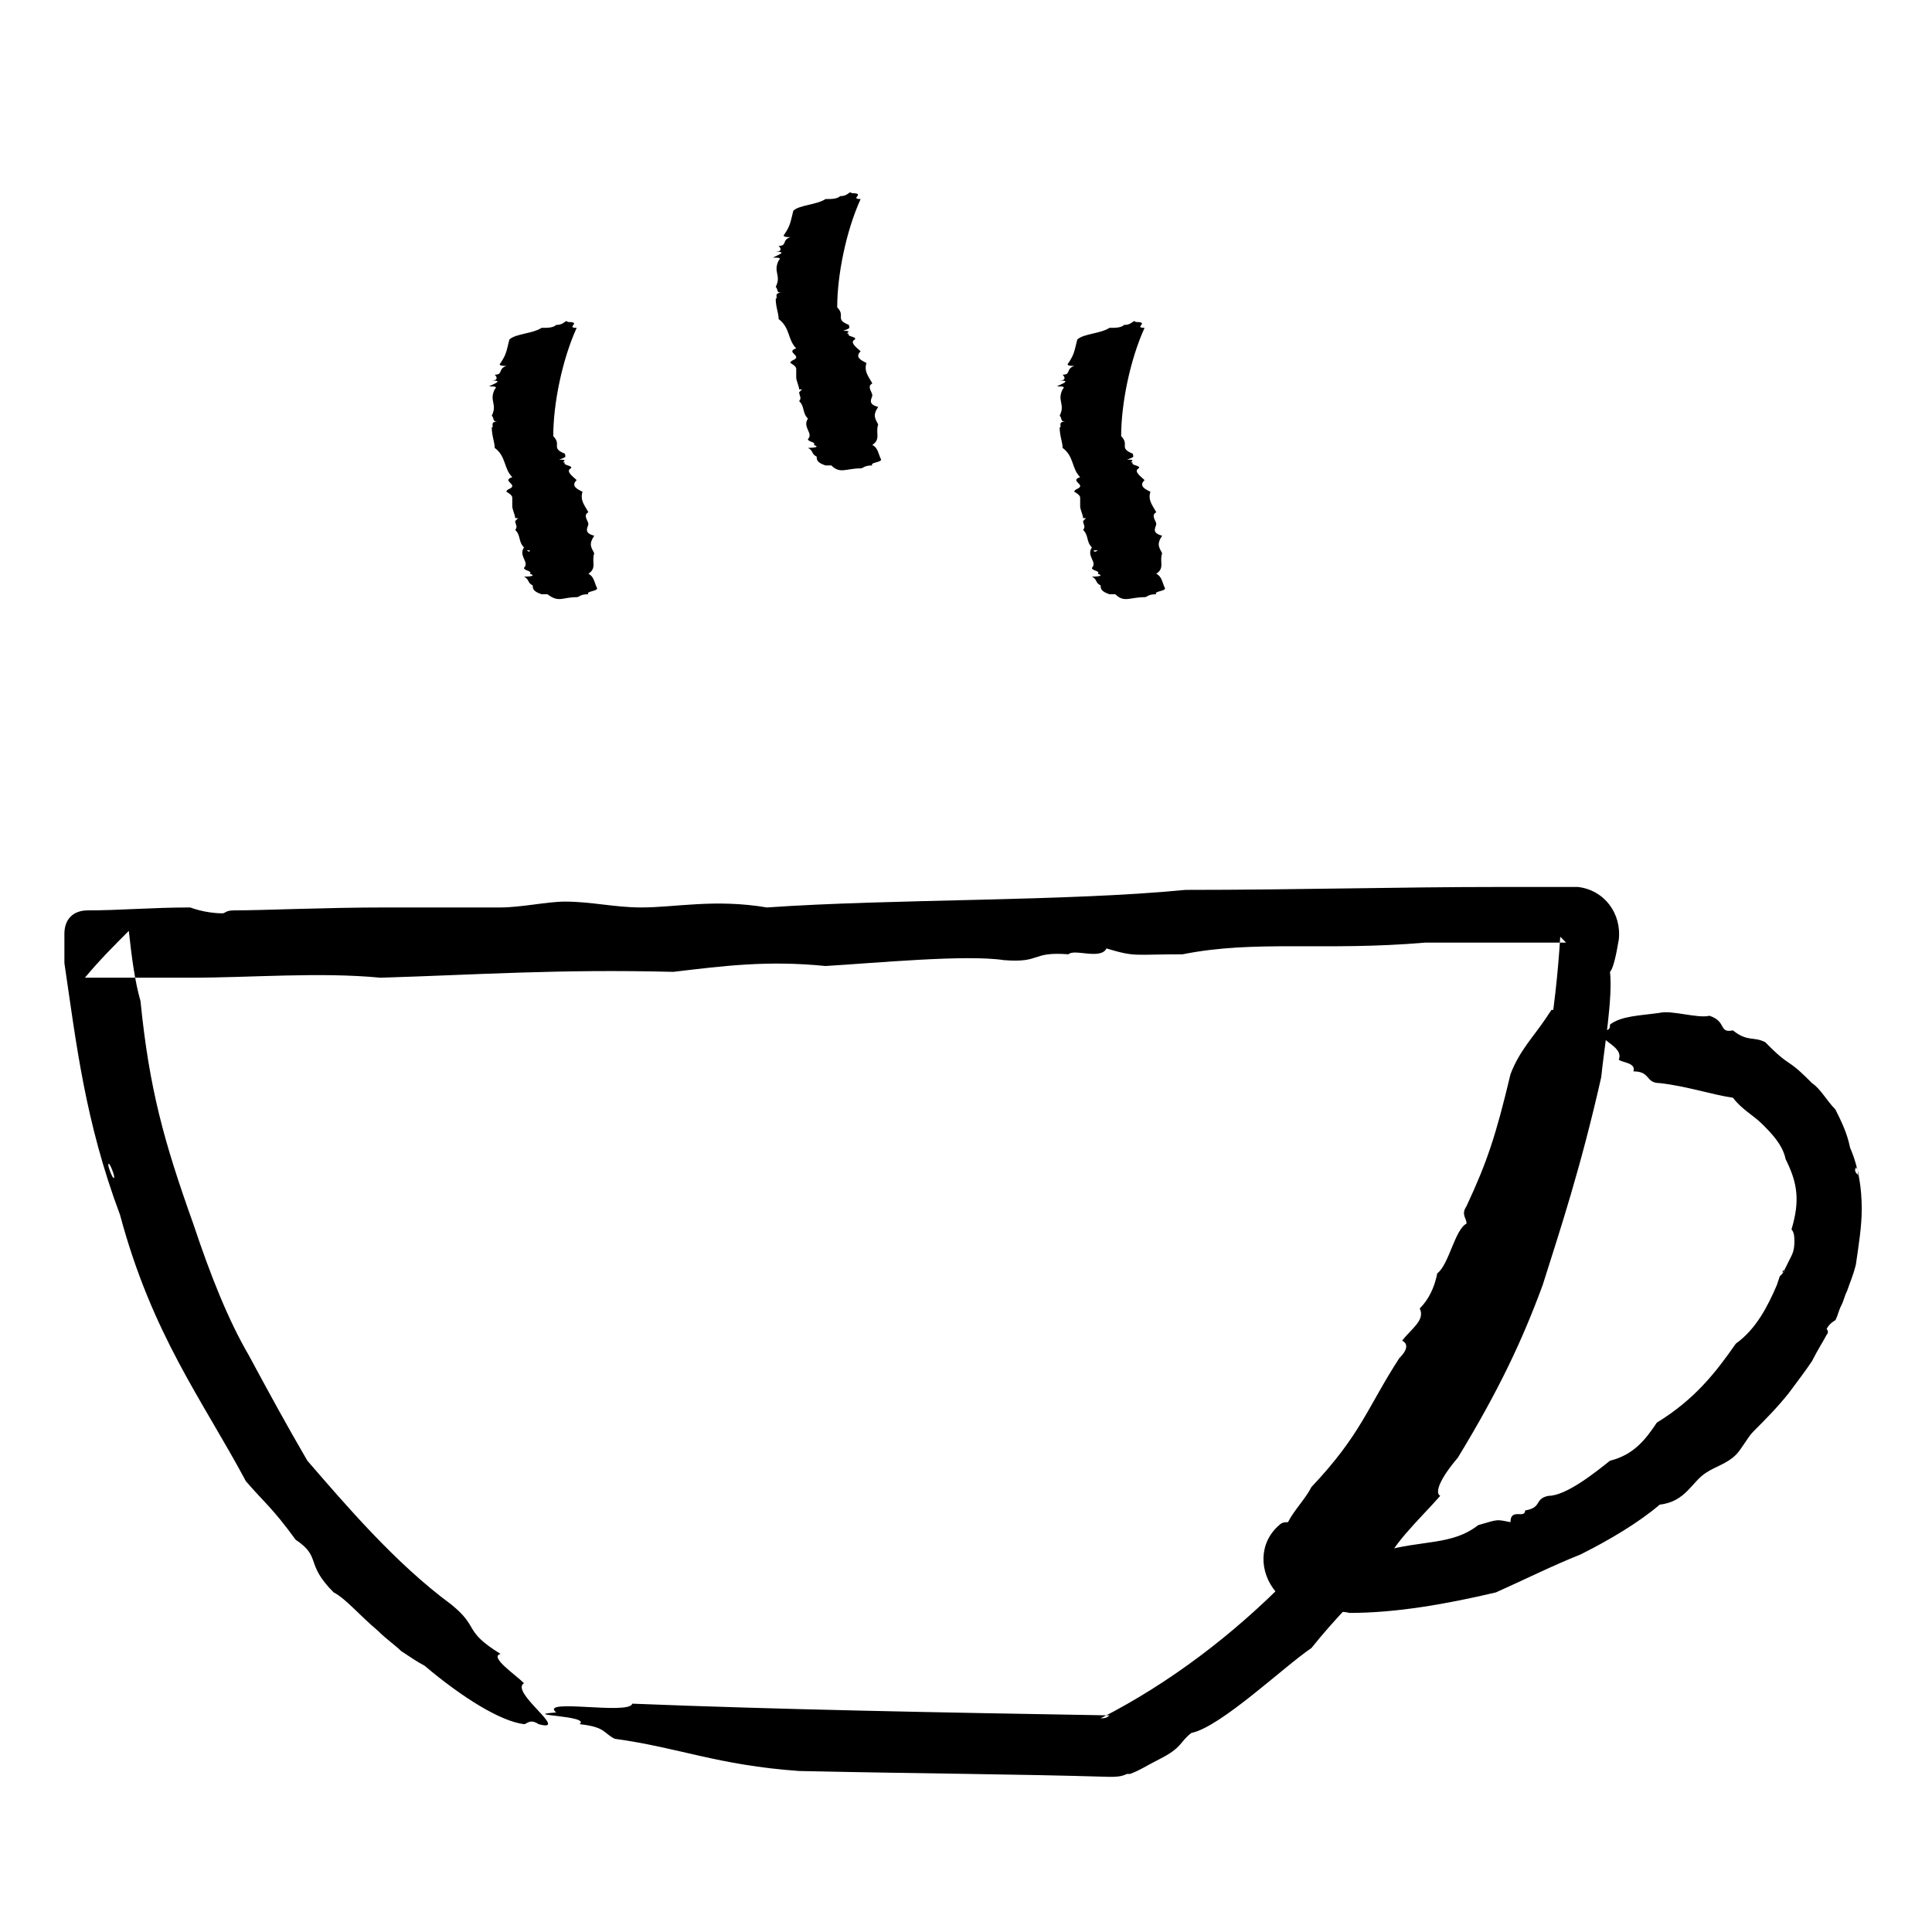 <?xml version="1.0" ?><!DOCTYPE svg  PUBLIC '-//W3C//DTD SVG 1.1//EN'  'http://www.w3.org/Graphics/SVG/1.1/DTD/svg11.dtd'><svg id="Layer_1" style="enable-background:new 0 0 66 66;" version="1.1" viewBox="0 0 66 66" xml:space="preserve" xmlns="http://www.w3.org/2000/svg" xmlns:xlink="http://www.w3.org/1999/xlink"><style type="text/css">
	.st0{fill-rule:evenodd;clip-rule:evenodd;}
	.st1{fill:none;}
	.st2{fill:none;stroke:#000000;stroke-width:0.5;stroke-linecap:round;stroke-linejoin:round;stroke-miterlimit:10;}
</style><g><g><g><g><path class="st0" d="M17.9,57.5c-0.3-0.3-1.2-0.9-0.8-1c-1.3-0.8-0.7-0.9-1.7-1.7c-1.9-1.4-3.6-3.4-4.9-4.9      c-0.7-1.2-1.3-2.3-2-3.6c-0.7-1.2-1.3-2.7-1.9-4.5c-1-2.8-1.5-4.6-1.8-7.6c-0.2-0.7-0.3-1.5-0.4-2.4c-0.5,0.5-1,1-1.5,1.6      c1.1,0,2.4,0,3.6,0c2.1,0,4.4-0.2,6.5,0c3.3-0.1,6.1-0.3,10-0.2c1.7-0.2,3.2-0.4,5.2-0.2c1.7-0.1,4.8-0.4,6.1-0.2      c1.3,0.1,0.9-0.3,2.2-0.2c0.2-0.2,1.1,0.2,1.3-0.2c1,0.3,0.9,0.2,2.6,0.2c2.5-0.5,4.8-0.1,8.3-0.4c1.5,0,3,0,4.8,0      c-0.1-0.1-0.2-0.2-0.2-0.2C53,37,51.6,42.5,48.9,47.3c-2.6,4.8-6.6,9-11.3,11.4c0.1,0,0.2,0,0.3-0.1c-5.9-0.1-11.3-0.2-16.3-0.4      c-0.1,0.4-3.2-0.2-2.6,0.3c-1.3,0.1,1.2,0.1,0.8,0.4c0.9,0.1,0.8,0.3,1.2,0.5c2.2,0.3,3.5,0.9,6.3,1.1c4.7,0.1,7.2,0.1,10.6,0.2      c0.2,0,0.4,0,0.6-0.1l0.1,0c0.3-0.1,0.6-0.3,1-0.5c0.8-0.4,0.7-0.6,1.1-0.9c1-0.2,3.2-2.3,4.1-2.9c0.8-1,1.6-1.8,2.5-2.7      c0.1-0.7,1.2-1.7,1.9-2.5c-0.2-0.1,0-0.6,0.6-1.3c1.4-2.3,2.2-4,2.9-5.9c0.6-1.9,1.3-4,2-7.1c0.1-1,0.4-2.7,0.3-3.6      c0.1-0.1,0.2-0.5,0.3-1.1c0.1-0.9-0.5-1.7-1.4-1.8c0,0-0.1,0-0.1,0l-0.1,0c-0.8,0-1.8,0-2.4,0c-3.6,0-7,0.1-10.8,0.1      c-4.1,0.4-10,0.3-14.3,0.6c-1.8-0.3-3.1,0-4.3,0c-0.9,0-1.7-0.2-2.6-0.2c-0.6,0-1.5,0.2-2.2,0.2c-1.3,0-2.5,0-3.9,0      c-2.1,0-4.2,0.1-5.2,0.1c-0.3,0-0.3,0.1-0.4,0.1C7,31.2,6.5,31,6.5,31c-1.3,0-2.4,0.1-3.5,0.1c-0.5,0-0.8,0.3-0.8,0.8l0,0.1l0,0      c0,0.3,0,0.6,0,0.9c0.4,2.7,0.7,5.4,1.9,8.6c1.1,4.1,2.8,6.3,4.3,9.1c0.6,0.7,0.9,0.9,1.7,2c0.9,0.6,0.3,0.8,1.3,1.8      c0.4,0.2,0.9,0.8,1.5,1.3c0.3,0.3,0.6,0.5,0.8,0.7c0.3,0.2,0.6,0.4,0.8,0.5c1.3,1.1,2.6,1.9,3.4,2c0.1,0,0.2-0.2,0.5,0      C19.5,59.2,17.4,57.8,17.9,57.5z M3.7,39.8c0-0.2,0.2,0.3,0.2,0.4C3.9,40.4,3.7,39.9,3.7,39.8z"/></g></g></g><g><g><g><path class="st0" d="M55.3,36.2c0.1,0.1,0.6,0.1,0.5,0.4c0.6,0,0.4,0.4,0.9,0.4c0.9,0.1,1.8,0.4,2.5,0.5c0.3,0.4,0.7,0.6,1,0.9      c0.3,0.3,0.7,0.7,0.8,1.2c0.4,0.8,0.5,1.4,0.2,2.4c0.1,0.1,0.1,0.3,0.1,0.4c0,0.1,0,0.3-0.1,0.5c-0.1,0.2-0.2,0.4-0.3,0.6l0,0      l0,0l0,0l0,0l0,0c0,0,0.1-0.1,0-0.1l0,0l0,0l0,0.1l-0.1,0.1l-0.1,0.3c-0.3,0.7-0.7,1.5-1.4,2c-0.7,1-1.4,1.9-2.7,2.7      c-0.4,0.6-0.8,1.1-1.6,1.3c-0.5,0.4-1.5,1.2-2.1,1.2c-0.5,0.1-0.2,0.4-0.8,0.5c0,0.3-0.5-0.1-0.5,0.4c-0.5-0.1-0.4-0.1-1.1,0.1      c-0.9,0.7-1.9,0.5-3.3,0.9c-0.7,0.1-1.3,0-2.1,0c0,0.1,0.1,0.3,0.2,0.4c2.2-2.4,4.2-5.4,5.7-8.6c1.5-3.2,2.6-6.6,3.2-9.7      c-0.4,0.3-0.7,0.6-1,0.9c0.1,0,0.2,0,0.3,0c0-0.4,1.3,0.2,1.1-0.4c0.6-0.1-0.5-0.1-0.4-0.4c-0.4,0-0.4-0.3-0.5-0.5      c-0.2-0.1-0.4-0.1-0.5-0.2c-0.1,0-0.1,0-0.2,0l-0.2,0.3c-0.4,0.6-0.9,1.1-1.2,1.9c-0.5,2.1-0.8,3-1.5,4.5c-0.2,0.3,0,0.4,0,0.6      c-0.4,0.2-0.6,1.4-1,1.7c-0.1,0.5-0.3,0.9-0.6,1.2c0.2,0.4-0.3,0.7-0.6,1.1c0.2,0.1,0.2,0.3-0.1,0.6c-1.1,1.7-1.3,2.6-3,4.4      c-0.2,0.4-0.6,0.8-0.8,1.2c-0.1,0-0.2,0-0.3,0.1c-0.7,0.6-0.7,1.6-0.1,2.3c0.2,0.3,0.6,0.4,0.9,0.5l0.3,0.1      c0.4,0.1,0.9,0,1.3,0.1c1.6,0,3.3-0.3,5-0.7c0.9-0.4,1.9-0.9,2.9-1.3c1-0.5,2-1.1,2.7-1.7c0.9-0.1,1.1-0.8,1.6-1.1      c0.3-0.2,0.7-0.3,1-0.6c0.2-0.2,0.4-0.6,0.6-0.8c0.4-0.4,0.8-0.8,1.2-1.3c0.3-0.4,0.6-0.8,0.8-1.1c0.2-0.4,0.4-0.7,0.5-0.9      c0.1-0.1,0-0.2,0-0.2c0.1-0.2,0.3-0.3,0.3-0.3c0.1-0.2,0.1-0.3,0.2-0.5c0.1-0.2,0.1-0.3,0.2-0.5c0.1-0.3,0.2-0.5,0.3-0.9      c0.1-0.7,0.2-1.3,0.2-1.9c0-0.7-0.1-1.4-0.4-2.1c-0.1-0.5-0.3-0.9-0.5-1.3c-0.3-0.3-0.5-0.7-0.8-0.9c-0.3-0.3-0.5-0.5-0.8-0.7      c-0.3-0.2-0.5-0.4-0.8-0.7c-0.4-0.2-0.6,0-1.1-0.4c-0.5,0.1-0.2-0.3-0.8-0.5c-0.4,0.1-1.3-0.2-1.7-0.1C56,34.7,55.4,34.7,55,35      c0,0.1,0,0.2-0.2,0.2C54.4,35.5,55.5,35.7,55.3,36.2z M63.5,40.1c0,0.1-0.2-0.1-0.1-0.2C63.4,39.8,63.5,40.1,63.5,40.1z"/></g></g></g><g><g><g><g><g><path class="st0" d="M19.7,20.4c0.1,0,0.1-0.1,0.4-0.1c-0.1-0.1,0.3-0.1,0.3-0.2c-0.1-0.2-0.1-0.4-0.3-0.5        c0.3-0.2,0.1-0.4,0.2-0.7c-0.1-0.2-0.2-0.3,0-0.6c-0.4-0.1-0.2-0.3-0.2-0.4c0-0.1-0.2-0.3,0-0.4c-0.1-0.2-0.3-0.4-0.2-0.7        c-0.2-0.1-0.4-0.2-0.2-0.4c-0.1-0.1-0.4-0.3-0.2-0.4c0.1-0.1-0.3-0.1-0.2-0.2c-0.2,0,0.2-0.1-0.2-0.1c0.3-0.1,0.2-0.1,0.2-0.2        c-0.5-0.2-0.1-0.3-0.4-0.6c0-1.1,0.3-2.6,0.8-3.7c-0.4,0,0.2-0.2-0.3-0.2c-0.1-0.1-0.1,0.1-0.4,0.1c-0.1,0.1-0.3,0.1-0.5,0.1        c-0.3,0.2-0.9,0.2-1.1,0.4c-0.1,0.4-0.1,0.5-0.3,0.8c-0.1,0.1,0.1,0.1,0.2,0.1c-0.3,0.1-0.1,0.3-0.4,0.3        c0.1,0.1,0.1,0.2-0.1,0.2c0.4,0,0.1,0.1-0.1,0.2c0.2,0,0.3,0,0.2,0.1c-0.2,0.4,0.1,0.5-0.1,0.9c0.1,0.1,0,0.2,0.2,0.2        c-0.3,0-0.1,0.2-0.2,0.2c0,0.3,0.1,0.5,0.1,0.7c0.4,0.3,0.3,0.7,0.6,1c-0.3,0.1,0,0.2,0,0.3c0,0.1-0.2,0.1-0.2,0.2        c0,0,0.2,0.1,0.2,0.2c0,0.1,0,0.2,0,0.3c0,0.1,0.1,0.3,0.1,0.4c0,0,0.1,0,0.1,0c0,0-0.1,0.1-0.1,0.1c0,0.1,0.1,0.2,0,0.3        c0.2,0.2,0.1,0.4,0.3,0.6c-0.2,0.3,0.2,0.5,0,0.7c0,0.1,0.3,0.1,0.2,0.2c0.3,0.1-0.2,0.1-0.2,0.1c0.2,0.1,0.1,0.2,0.3,0.3        c0,0.1,0,0.2,0.3,0.3c0.1,0,0.2,0,0.2,0C19.1,20.6,19.2,20.4,19.7,20.4z M18,18.8c0.1,0,0.1,0,0.1,0        C18.1,18.9,18,18.8,18,18.8z"/></g></g></g></g><g><g><g><g><path class="st0" d="M29.4,16c0.1,0,0.1-0.1,0.4-0.1c-0.1-0.1,0.3-0.1,0.3-0.2c-0.1-0.2-0.1-0.4-0.3-0.5        c0.3-0.2,0.1-0.4,0.2-0.7c-0.1-0.2-0.2-0.3,0-0.6c-0.4-0.1-0.2-0.3-0.2-0.4c0-0.1-0.2-0.3,0-0.4c-0.1-0.2-0.3-0.4-0.2-0.7        c-0.2-0.1-0.4-0.2-0.2-0.4c-0.1-0.1-0.4-0.3-0.2-0.4c0.1-0.1-0.3-0.1-0.2-0.2c-0.2,0,0.2-0.1-0.2-0.1c0.3-0.1,0.2-0.1,0.2-0.2        c-0.5-0.2-0.1-0.3-0.4-0.6c0-1.1,0.3-2.6,0.8-3.7c-0.4,0,0.2-0.2-0.3-0.2c-0.1-0.1-0.1,0.1-0.4,0.1c-0.1,0.1-0.3,0.1-0.5,0.1        c-0.3,0.2-0.9,0.2-1.1,0.4c-0.1,0.4-0.1,0.5-0.3,0.8c-0.1,0.1,0.1,0.1,0.2,0.1c-0.3,0.1-0.1,0.3-0.4,0.3        c0.1,0.1,0.1,0.2-0.1,0.2c0.4,0,0.1,0.1-0.1,0.2c0.2,0,0.3,0,0.2,0.1c-0.2,0.4,0.1,0.5-0.1,0.9c0.1,0.1,0,0.2,0.2,0.2        c-0.3,0-0.1,0.2-0.2,0.2c0,0.3,0.1,0.5,0.1,0.7c0.4,0.3,0.3,0.7,0.6,1c-0.3,0.1,0,0.2,0,0.3c0,0.1-0.2,0.1-0.2,0.2        c0,0,0.2,0.1,0.2,0.2c0,0.1,0,0.2,0,0.3c0,0.1,0.1,0.3,0.1,0.4c0,0,0.1,0,0.1,0c0,0-0.1,0.1-0.1,0.1c0,0.1,0.1,0.2,0,0.3        c0.2,0.2,0.1,0.4,0.3,0.6c-0.2,0.3,0.2,0.5,0,0.7c0,0.1,0.3,0.1,0.2,0.2c0.3,0.1-0.2,0.1-0.2,0.1c0.2,0.1,0.1,0.2,0.3,0.3        c0,0.1,0,0.2,0.3,0.3c0.1,0,0.2,0,0.2,0C28.7,16.2,28.9,16,29.4,16z M27.7,14.4c0.1,0,0.1,0,0.1,0        C27.7,14.4,27.7,14.4,27.7,14.4z"/></g></g></g></g><g><g><g><g><path class="st0" d="M39.1,20.4c0.1,0,0.1-0.1,0.4-0.1c-0.1-0.1,0.3-0.1,0.3-0.2c-0.1-0.2-0.1-0.4-0.3-0.5        c0.3-0.2,0.1-0.4,0.2-0.7c-0.1-0.2-0.2-0.3,0-0.6c-0.4-0.1-0.2-0.3-0.2-0.4c0-0.1-0.2-0.3,0-0.4c-0.1-0.2-0.3-0.4-0.2-0.7        c-0.2-0.1-0.4-0.2-0.2-0.4c-0.1-0.1-0.4-0.3-0.2-0.4c0.1-0.1-0.3-0.1-0.2-0.2c-0.2,0,0.2-0.1-0.2-0.1c0.3-0.1,0.2-0.1,0.2-0.2        c-0.5-0.2-0.1-0.3-0.4-0.6c0-1.1,0.3-2.6,0.8-3.7c-0.4,0,0.2-0.2-0.3-0.2c-0.1-0.1-0.1,0.1-0.4,0.1c-0.1,0.1-0.3,0.1-0.5,0.1        c-0.3,0.2-0.9,0.2-1.1,0.4c-0.1,0.4-0.1,0.5-0.3,0.8c-0.1,0.1,0.1,0.1,0.2,0.1c-0.3,0.1-0.1,0.3-0.4,0.3        c0.1,0.1,0.1,0.2-0.1,0.2c0.4,0,0.1,0.1-0.1,0.2c0.2,0,0.3,0,0.2,0.1c-0.2,0.4,0.1,0.5-0.1,0.9c0.1,0.1,0,0.2,0.2,0.2        c-0.3,0-0.1,0.2-0.2,0.2c0,0.3,0.1,0.5,0.1,0.7c0.4,0.3,0.3,0.7,0.6,1c-0.3,0.1,0,0.2,0,0.3c0,0.1-0.2,0.1-0.2,0.2        c0,0,0.2,0.1,0.2,0.2c0,0.1,0,0.2,0,0.3c0,0.1,0.1,0.3,0.1,0.4c0,0,0.1,0,0.1,0c0,0-0.1,0.1-0.1,0.1c0,0.1,0.1,0.2,0,0.3        c0.2,0.2,0.1,0.4,0.3,0.6c-0.2,0.3,0.2,0.5,0,0.7c0,0.1,0.3,0.1,0.2,0.2c0.3,0.1-0.2,0.1-0.2,0.1c0.2,0.1,0.1,0.2,0.3,0.3        c0,0.1,0,0.2,0.3,0.3c0.1,0,0.2,0,0.2,0C38.4,20.6,38.6,20.4,39.1,20.4z M37.4,18.8c0.1,0,0.1,0,0.1,0        C37.4,18.9,37.3,18.8,37.4,18.8z"/></g></g></g></g></g></g></svg>